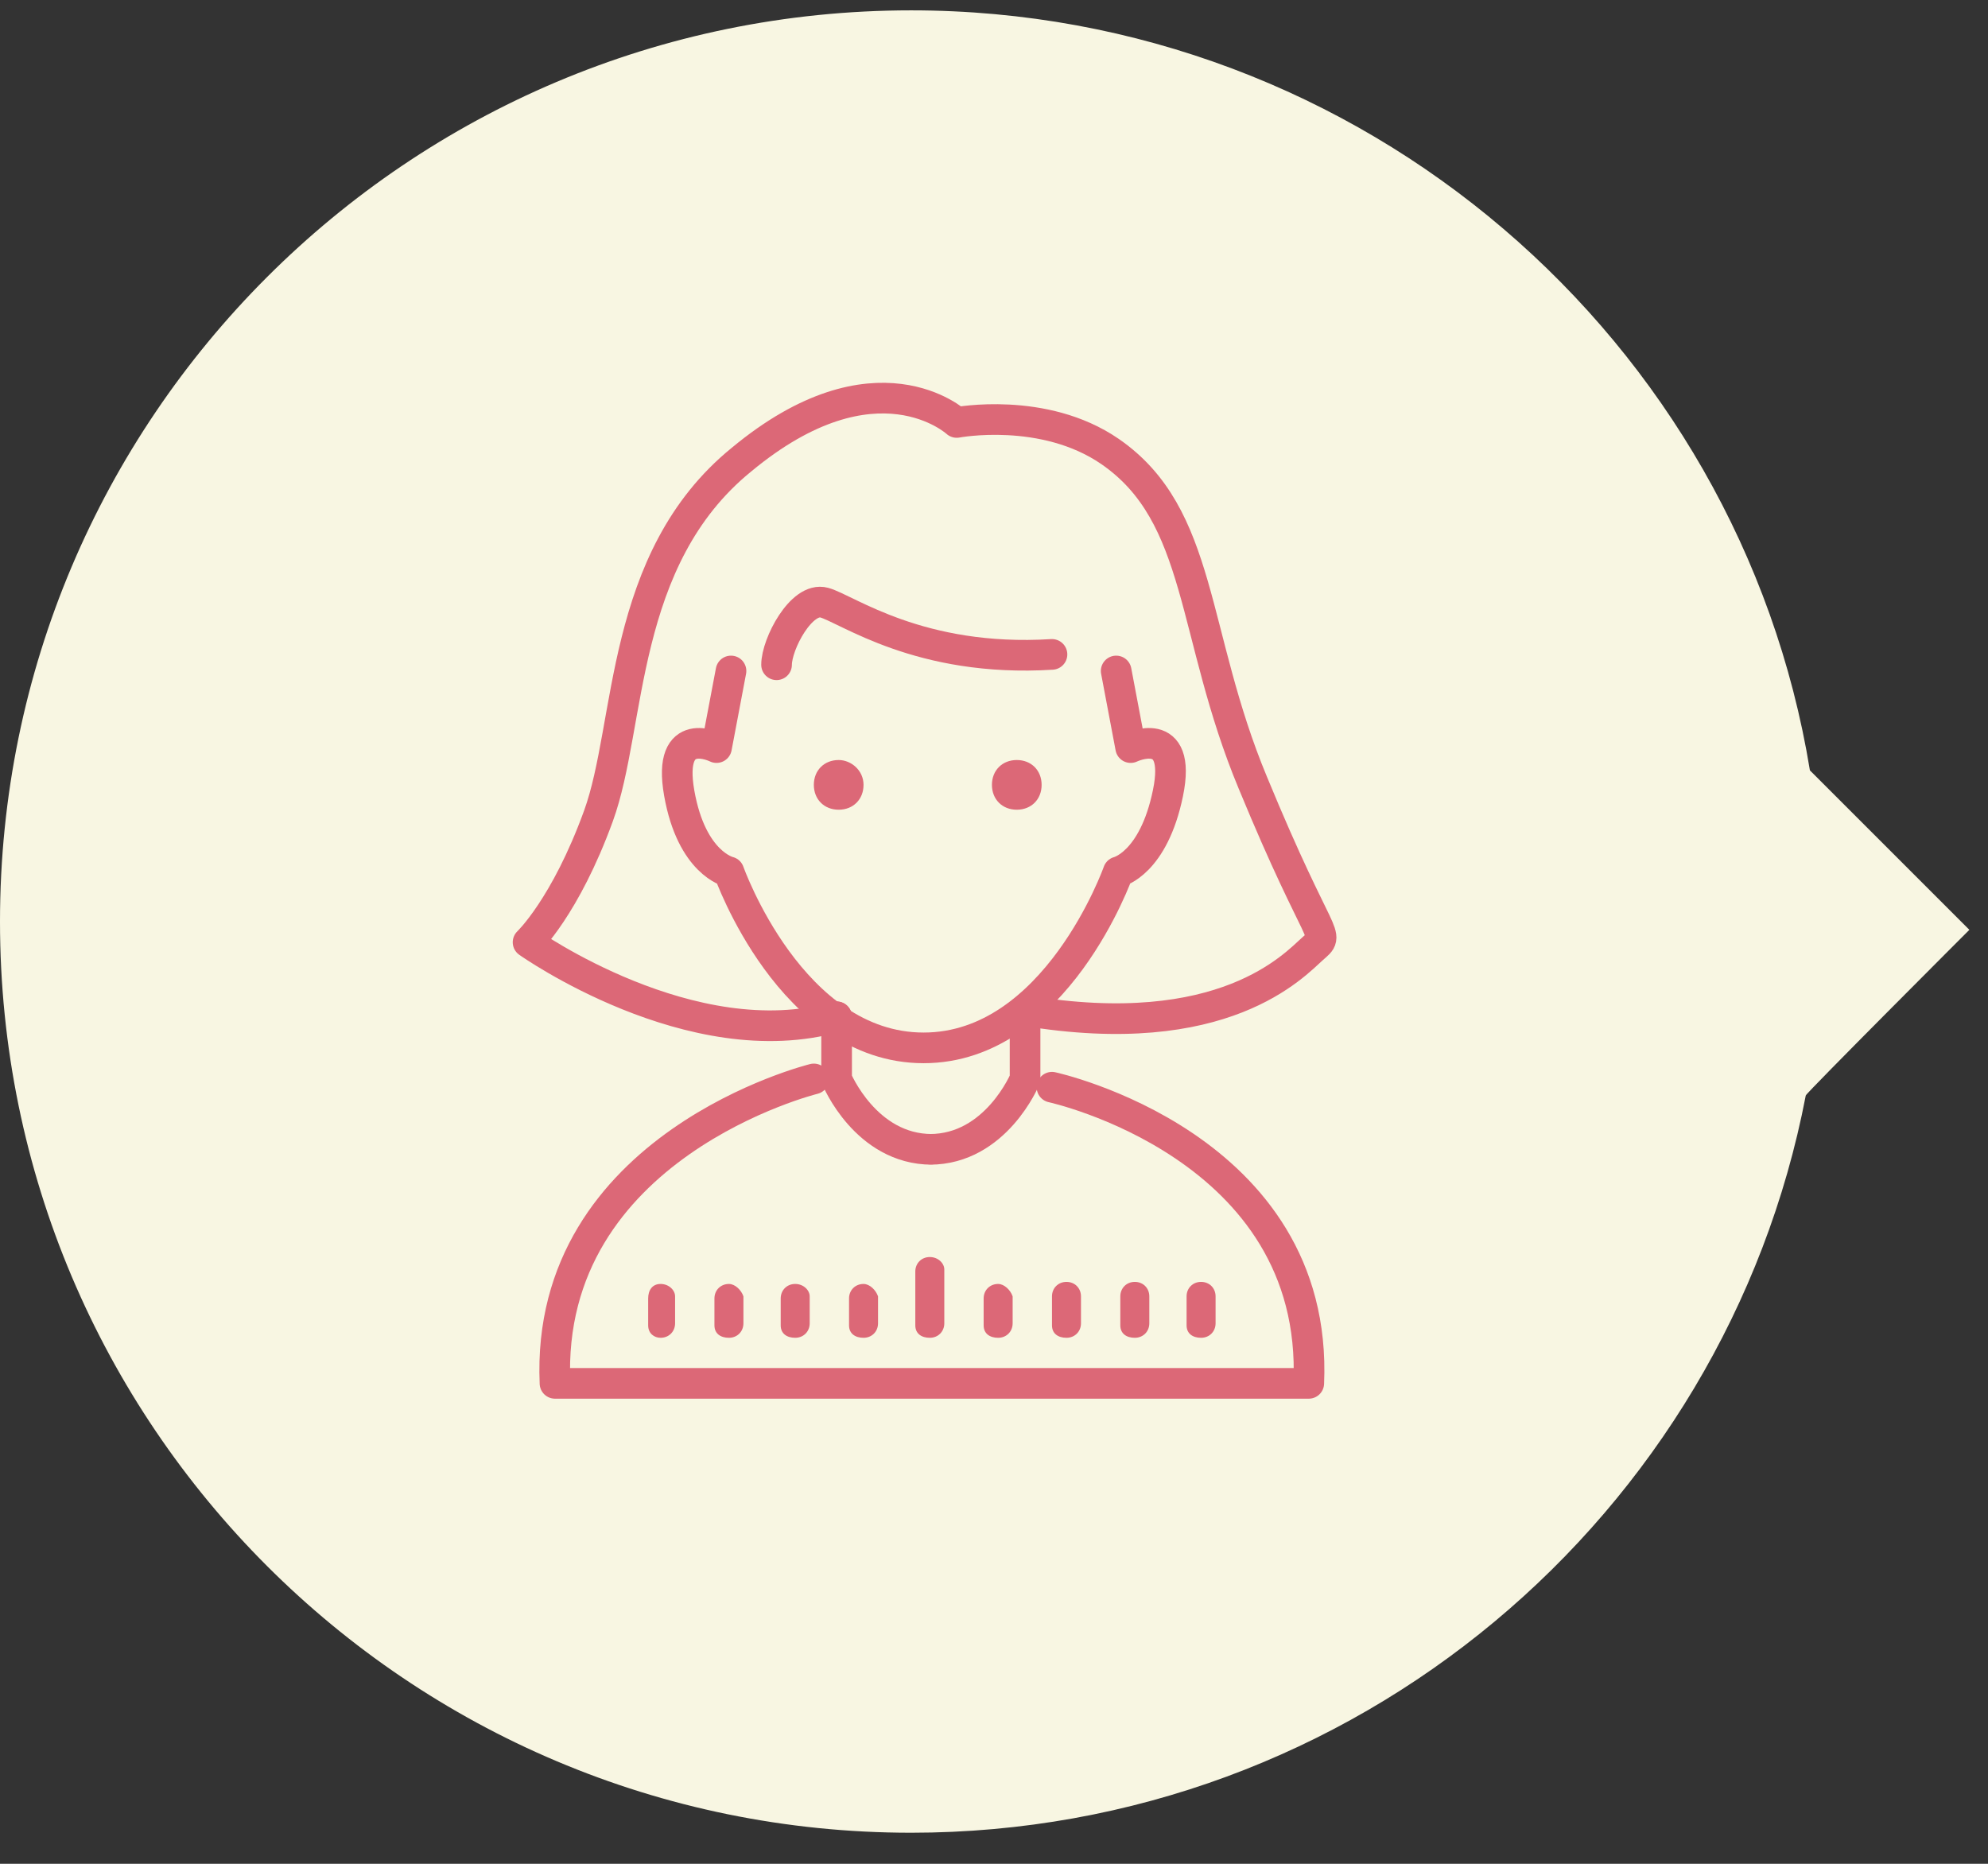 <?xml version="1.0" encoding="utf-8"?>
<!-- Generator: Adobe Illustrator 28.2.0, SVG Export Plug-In . SVG Version: 6.00 Build 0)  -->
<svg version="1.1" id="bocco_LP" xmlns="http://www.w3.org/2000/svg" xmlns:xlink="http://www.w3.org/1999/xlink" x="0px" y="0px"
	 viewBox="0 0 96 90" style="enable-background:new 0 0 96 90;" xml:space="preserve">
<rect x="0" y="0" width="96" height="90" fill="#333333" stroke="none"/>
<style type="text/css">
	.st0{fill:#F8F6E2;}
	.st1{fill:#DC6877;}
	.st2{fill:none;stroke:#DC6877;stroke-width:1.48;stroke-linecap:round;stroke-linejoin:round;}
</style>
<g>
	<path class="st0" d="M95.1,44.9l-7.7-7.7C84,16.4,65.8,0.5,44,0.5c-24.3,0-44,19.7-44,44s19.7,44,44,44c21.4,0,39.3-15.3,43.2-35.6
		C87.2,52.8,95.1,44.9,95.1,44.9z"/>
	<g>
		<g>
			<path class="st1" d="M44.9,60.7c-0.4,0-0.7,0.3-0.7,0.7V64c0,0.4,0.3,0.6,0.7,0.6s0.7-0.3,0.7-0.7v-2.6
				C45.6,61,45.3,60.7,44.9,60.7z"/>
			<path class="st1" d="M38.4,62c-0.4,0-0.7,0.3-0.7,0.7V64c0,0.4,0.3,0.6,0.7,0.6s0.7-0.3,0.7-0.7v-1.3C39.1,62.3,38.8,62,38.4,62z
				"/>
			<path class="st1" d="M41.7,62c-0.4,0-0.7,0.3-0.7,0.7V64c0,0.4,0.3,0.6,0.7,0.6s0.7-0.3,0.7-0.7v-1.3C42.3,62.3,42,62,41.7,62z"
				/>
			<path class="st1" d="M31.9,62c-0.4,0-0.6,0.3-0.6,0.7V64c0,0.4,0.3,0.6,0.6,0.6c0.4,0,0.7-0.3,0.7-0.7v-1.3
				C32.6,62.3,32.3,62,31.9,62z"/>
			<path class="st1" d="M35.2,62c-0.4,0-0.7,0.3-0.7,0.7V64c0,0.4,0.3,0.6,0.7,0.6s0.7-0.3,0.7-0.7v-1.3C35.8,62.3,35.5,62,35.2,62z
				"/>
			<path class="st1" d="M48.2,62c-0.4,0-0.7,0.3-0.7,0.7V64c0,0.4,0.3,0.6,0.7,0.6s0.7-0.3,0.7-0.7v-1.3C48.8,62.3,48.5,62,48.2,62z
				"/>
			<path class="st1" d="M50.8,64c0,0.4,0.3,0.6,0.7,0.6s0.7-0.3,0.7-0.7v-1.3c0-0.4-0.3-0.7-0.7-0.7s-0.7,0.3-0.7,0.7
				C50.8,62.7,50.8,64,50.8,64z"/>
			<path class="st1" d="M54.1,64c0,0.4,0.3,0.6,0.7,0.6s0.7-0.3,0.7-0.7v-1.3c0-0.4-0.3-0.7-0.7-0.7s-0.7,0.3-0.7,0.7
				C54.1,62.7,54.1,64,54.1,64z"/>
			<path class="st1" d="M57.3,64c0,0.4,0.3,0.6,0.7,0.6s0.7-0.3,0.7-0.7v-1.3c0-0.4-0.3-0.7-0.7-0.7s-0.7,0.3-0.7,0.7
				C57.3,62.7,57.3,64,57.3,64z"/>
		</g>
		<path class="st1" d="M40.5,36.7c-0.7,0-1.2,0.5-1.2,1.2s0.5,1.2,1.2,1.2s1.2-0.5,1.2-1.2S41.1,36.7,40.5,36.7L40.5,36.7z"/>
		<path class="st1" d="M49.1,36.7c-0.7,0-1.2,0.5-1.2,1.2s0.5,1.2,1.2,1.2s1.2-0.5,1.2-1.2S49.8,36.7,49.1,36.7L49.1,36.7z"/>
		<g>
			<path class="st2" d="M49.5,48.9v3.2c0,0-1.4,3.4-4.6,3.4H45c-3.2,0-4.6-3.4-4.6-3.4v-3"/>
			<path class="st2" d="M50.8,52.5c0,0,12.9,2.8,12.4,14.3H44.7h0.5H26.8c-0.5-11.5,12.5-14.7,12.5-14.7"/>
		</g>
		<path class="st2" d="M53.9,32.4l0.7,3.7c0,0,2.5-1.2,1.8,2.2c-0.7,3.4-2.4,3.8-2.4,3.8s-3,8.5-9.4,8.5s-9.4-8.5-9.4-8.5
			s-1.8-0.4-2.4-3.8s1.8-2.2,1.8-2.2l0.7-3.7"/>
		<path class="st2" d="M37.5,32.1c0-1,1.2-3.3,2.3-3c1.1,0.3,4.6,2.9,11,2.5"/>
		<path class="st2" d="M40.4,49.1c-7,2-14.9-3.6-14.9-3.6s1.8-1.7,3.4-6.1c1.6-4.4,1-12.4,6.9-17.2c6.5-5.4,10.4-1.8,10.4-1.8
			s4.2-0.8,7.4,1.4c4.5,3.1,3.9,8.8,6.9,16c3.3,8,3.8,7.2,2.9,8s-4.3,4.6-13.9,3"/>
	</g>
</g>
</svg>
